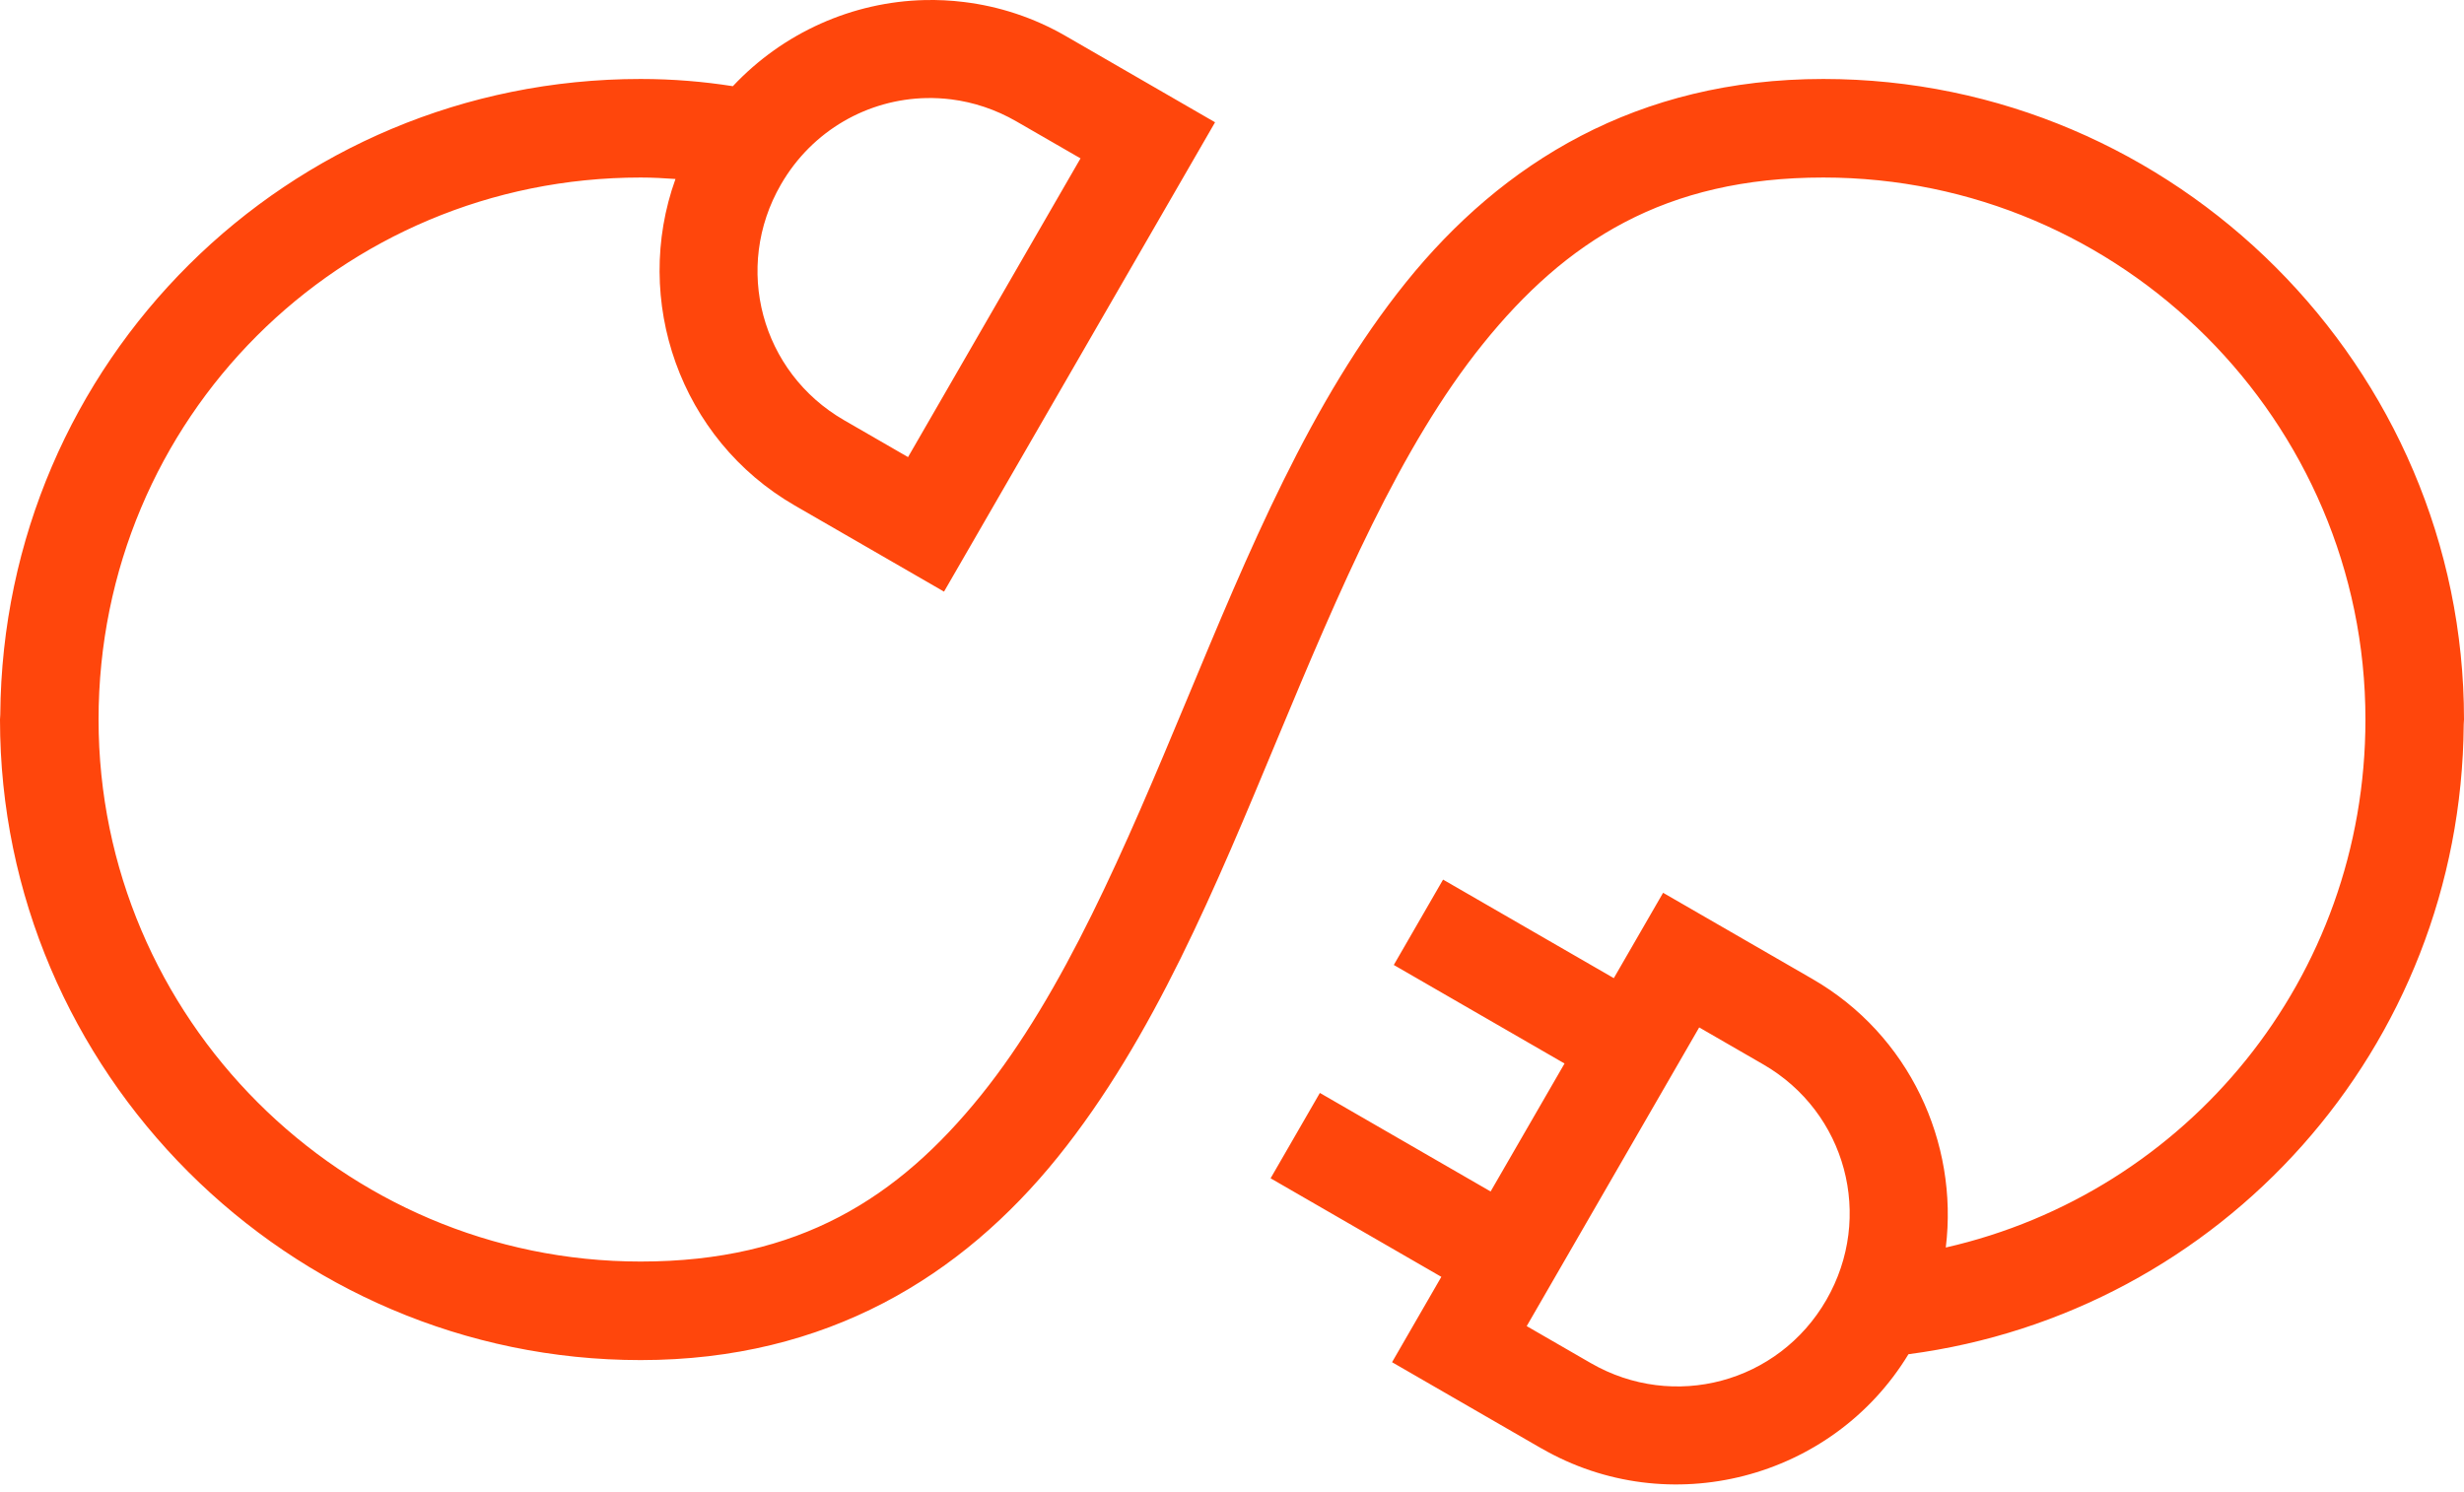 <svg width="71" height="43" viewBox="0 0 71 43" fill="none" xmlns="http://www.w3.org/2000/svg">
<g id="icons8-sustainable-energy-150">
<path id="Shape" d="M26.642 0.002C24.572 0.051 22.571 0.935 21.117 2.484C20.279 2.352 19.397 2.276 18.46 2.276C8.285 2.276 0.086 10.436 0.008 20.592C0.003 20.64 0 20.688 0 20.736C0 30.883 8.313 39.196 18.46 39.196C23.836 39.196 27.722 36.769 30.483 33.342C33.243 29.915 35.037 25.543 36.812 21.283C38.587 17.023 40.343 12.875 42.73 9.912C45.117 6.949 47.976 5.116 52.54 5.116C61.138 5.116 68.16 12.139 68.16 20.736C68.16 28.187 63.018 34.369 56.068 35.952V35.949C56.438 32.928 55.017 29.824 52.227 28.214L47.922 25.729L46.502 28.189L41.582 25.349L40.162 27.809L45.082 30.649L42.952 34.337L38.032 31.497L36.612 33.957L41.532 36.797L40.112 39.257L44.417 41.742V41.74C48.087 43.86 52.802 42.632 54.992 39.027C63.998 37.842 70.92 30.212 70.992 20.881C70.997 20.833 71 20.785 71 20.736C71 10.59 62.687 2.276 52.54 2.276C47.164 2.276 43.278 4.704 40.517 8.131C37.757 11.558 35.963 15.93 34.188 20.19C32.413 24.45 30.657 28.598 28.27 31.561C25.883 34.524 23.024 36.356 18.46 36.356C9.863 36.356 2.84 29.334 2.84 20.736C2.84 12.074 9.798 5.116 18.46 5.116C18.805 5.116 19.136 5.135 19.464 5.158C18.21 8.641 19.585 12.652 22.898 14.566L27.202 17.05L35.012 3.524L30.71 1.039C29.78 0.502 28.783 0.181 27.776 0.058C27.398 0.011 27.019 -0.007 26.642 0.002ZM26.692 2.826C26.931 2.821 27.172 2.834 27.413 2.864C28.053 2.945 28.69 3.154 29.288 3.499L31.135 4.564L26.165 13.173L24.32 12.108C21.929 10.727 21.12 7.71 22.501 5.319C23.407 3.749 25.016 2.86 26.692 2.826ZM48.962 29.609L50.807 30.674C53.197 32.053 54.006 35.07 52.626 37.463C51.245 39.855 48.228 40.663 45.837 39.282L43.992 38.217L48.962 29.609Z" fill="#FF460C"/>
</g>
</svg>
